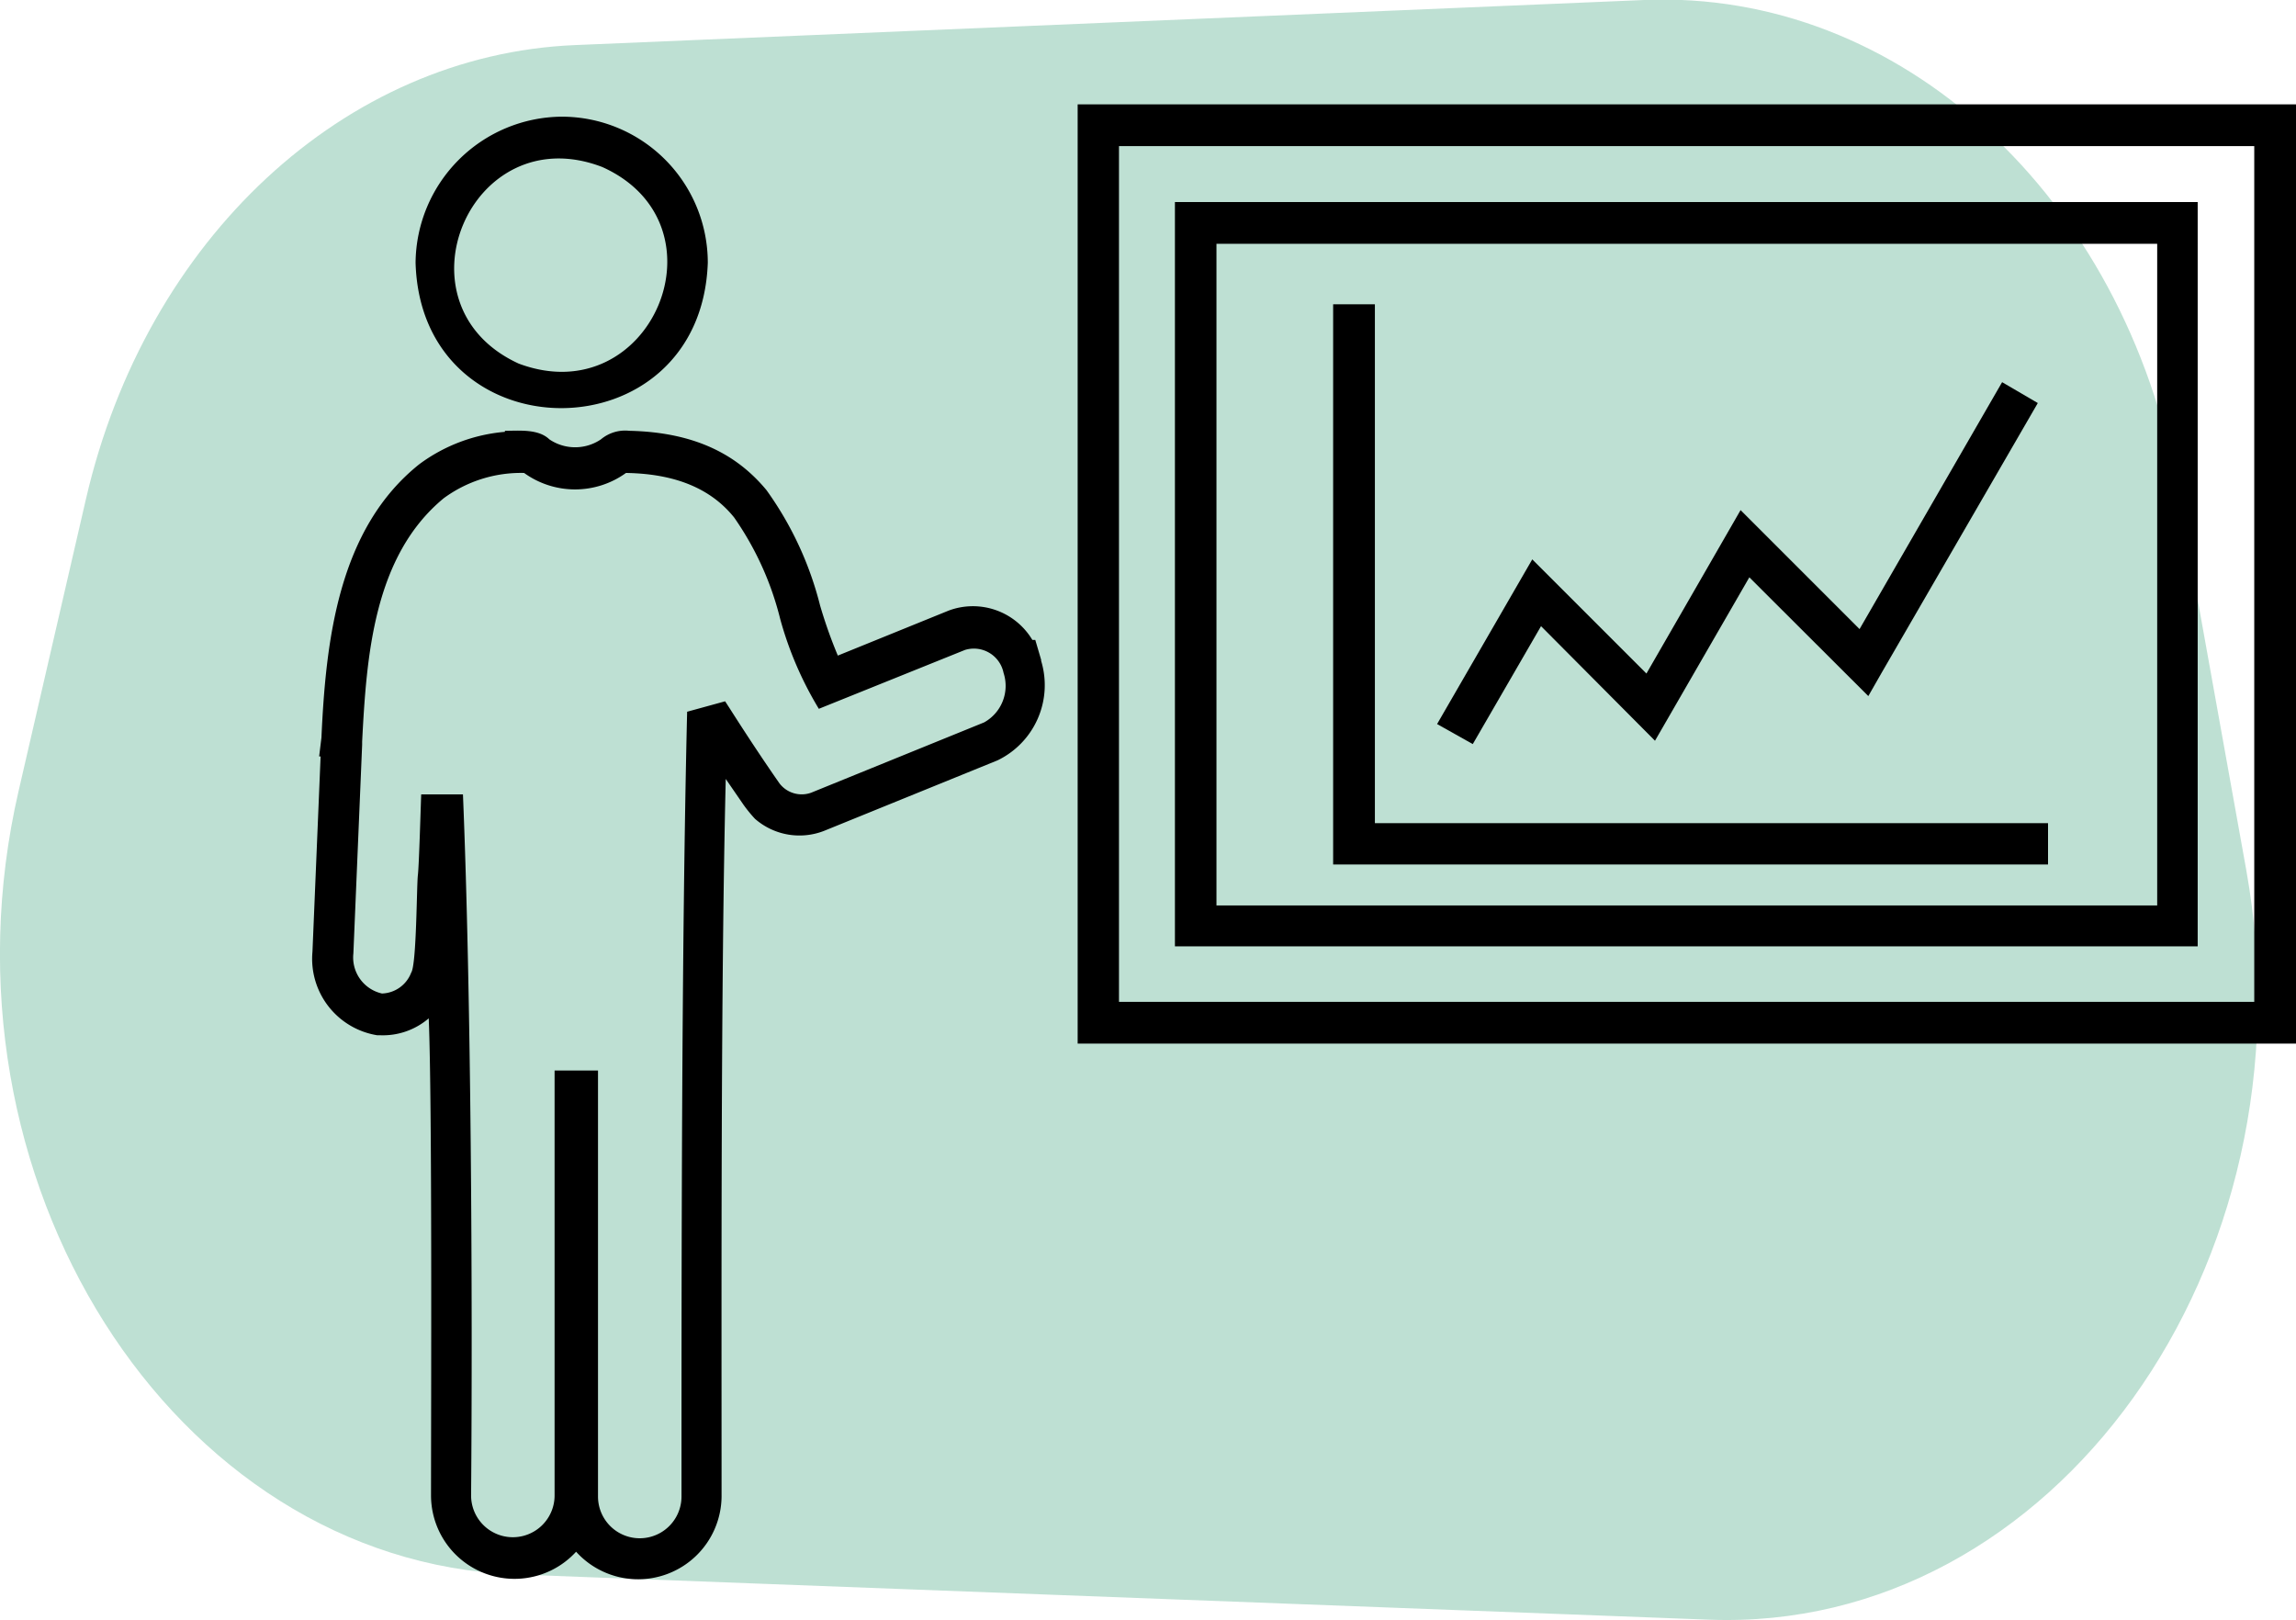 <?xml version="1.0" encoding="UTF-8"?>
<svg xmlns="http://www.w3.org/2000/svg" viewBox="0 0 110 77.62">
  <defs>
    <style>.cls-1{fill:#078758;opacity:0.26;isolation:isolate;}</style>
  </defs>
  <g id="Layer_2" data-name="Layer 2">
    <g id="Layer_1-2" data-name="Layer 1">
      <g id="Group_758" data-name="Group 758">
        <path id="Path_1135" data-name="Path 1135" class="cls-1" d="M81.87,77.6,24.65,75.43C8.24,74.8-3.39,56.44.89,37.9l3.23-14C7,11.45,16.5,2.62,27.55,2.16L78.77,0c12.25-.51,23,9.36,25.56,23.39l3.29,18.31C111,60.6,98.37,78.23,81.87,77.6Z"></path>
        <g id="Group_89" data-name="Group 89">
          <path id="Path_281" data-name="Path 281" d="M98.12,41.42H63.87V14.58h2V39.44H98.12Z"></path>
          <path id="Path_282" data-name="Path 282" d="M68.85,34.69l4.56-7.89,5.47,5.47c.44-.77,4.19-7.26,4.51-7.83l5.7,5.7,6.83-11.83,1.71,1L90.15,32.23l-.64,1.12-5.7-5.69-4.52,7.83L73.83,30l-3.27,5.65Z"></path>
          <path id="Path_283" data-name="Path 283" d="M52.62,5H110V50H51.63V5ZM108,7H53.61V48H108Z"></path>
          <path id="Path_284" data-name="Path 284" d="M57.29,9.68h48V45.34h-49V9.68Zm46.06,2H58.28v31.7h45.07Z"></path>
          <path id="Path_285" data-name="Path 285" d="M26.91,5.59a7,7,0,0,1,7,7c-.33,9.29-13.73,9.28-14,0A7.06,7.06,0,0,1,26.91,5.59ZM28.85,8c-6.31-2.42-10.11,6.62-4,9.42C31.2,19.8,35,10.76,28.85,8Z"></path>
          <path id="Path_286" data-name="Path 286" d="M28.65,51.29V71.7a2,2,0,0,0,4,0h0c0-11.43,0-26.35.27-37.6l1.82-.5.22.34h0c.77,1.21,1.64,2.53,2.39,3.6a1.34,1.34,0,0,0,1.51.44l8.29-3.37a2,2,0,0,0,.93-2.37h0a1.45,1.45,0,0,0-1.85-1.1l-7,2.82a16.94,16.94,0,0,1-1.85-4.3,14.61,14.61,0,0,0-2.21-4.87c-1-1.24-2.59-2.09-5.18-2.13a4.17,4.17,0,0,1-4.88,0,6.25,6.25,0,0,0-3.85,1.21c-3.37,2.78-3.7,7.59-3.91,11.66v.08h0v0h0v.07l-.42,10a1.77,1.77,0,0,0,1.37,1.92h0a1.55,1.55,0,0,0,1.4-1h0c.26-.38.26-4.17.32-4.67s.14-3.47.16-3.87l2,0c.39,9.44.47,23.92.39,33.59h0a2,2,0,0,0,4,0V51.29Zm-1,23a4,4,0,0,1-7-2.62h0c0-4.22.06-18.93-.11-22.88a3.37,3.37,0,0,1-2.33.81l-.14,0a3.71,3.71,0,0,1-3.1-4l.39-9.36-.07,0,.11-.9c.21-4.63.8-10,4.69-13.1a8,8,0,0,1,4.1-1.55v-.05c.68,0,1.6-.1,2.13.41a2.2,2.2,0,0,0,2.47,0,1.81,1.81,0,0,1,1.36-.41c3.23.07,5.21,1.2,6.57,2.84a16.25,16.25,0,0,1,2.57,5.53,22.66,22.66,0,0,0,.85,2.4l5.32-2.16a3.32,3.32,0,0,1,4,1.41l.14,0,.28.95h0v.05h0a4,4,0,0,1-2.09,4.77l-8.29,3.37a3.24,3.24,0,0,1-3.33-.57h0a6.76,6.76,0,0,1-.54-.66l-.86-1.25c-.24,9.88-.2,24.31-.2,34.36h0a4,4,0,0,1-7,2.63Zm9.72-36.76Z"></path>
        </g>
      </g>
    </g>
  </g>
</svg>
